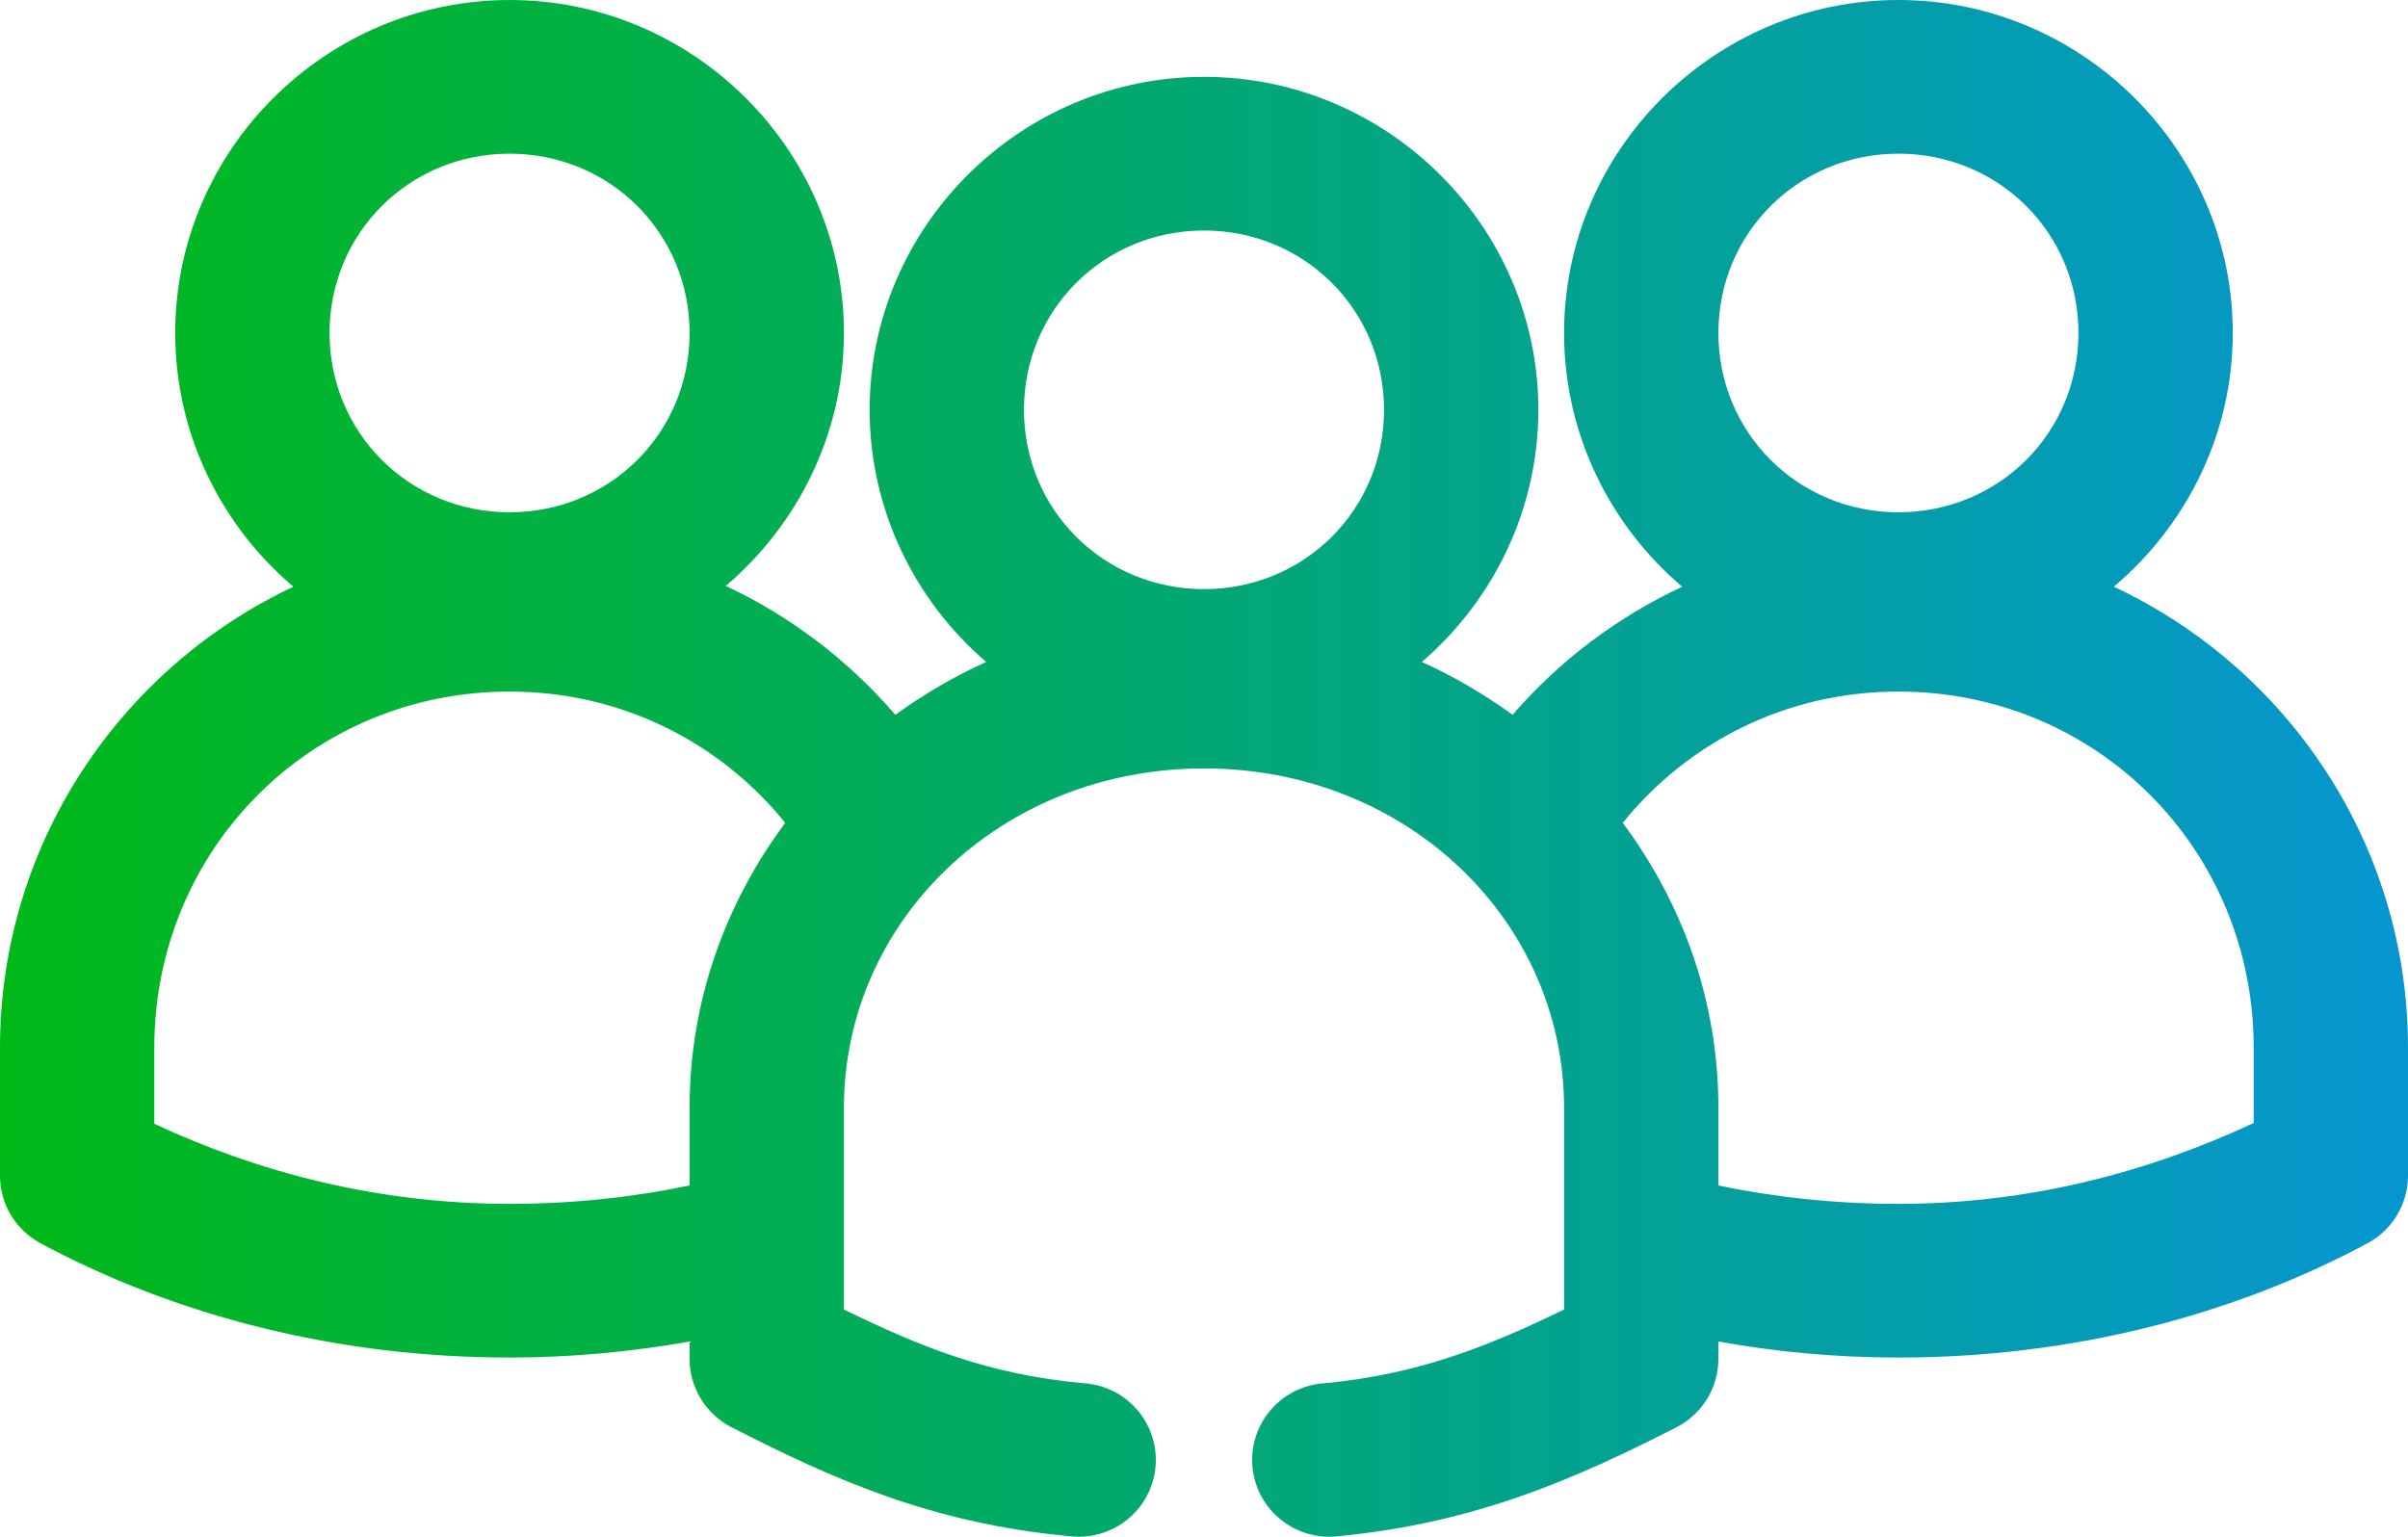 <?xml version="1.0" encoding="UTF-8"?>
<svg xmlns="http://www.w3.org/2000/svg" xmlns:xlink="http://www.w3.org/1999/xlink" width="94px" height="60px" viewBox="0 0 94 60" version="1.1">
  <title>Icon_betriebsrat</title>
  <defs>
    <linearGradient x1="100%" y1="50%" x2="0%" y2="50%" id="linearGradient-1">
      <stop stop-color="#0596D1" offset="0%"></stop>
      <stop stop-color="#00B917" offset="100%"></stop>
    </linearGradient>
  </defs>
  <g id="Karriereseite" stroke="none" stroke-width="1" fill="none" fill-rule="evenodd">
    <g id="Stellenangebote" transform="translate(-200, -4441)" fill="url(#linearGradient-1)">
      <path d="M219.892,4441 C212.719,4441 206.84,4446.856 206.84,4454.001 C206.84,4457.949 208.635,4461.517 211.452,4463.907 C204.692,4467.095 200,4473.961 200,4481.908 L200,4486.909 C200.003,4488.003 200.604,4489.009 201.569,4489.534 C206.834,4492.363 213.138,4494.003 219.892,4494.003 C222.312,4494.003 224.655,4493.777 226.92,4493.378 L226.92,4494.065 C226.924,4495.185 227.553,4496.209 228.551,4496.722 C232.488,4498.735 236.33,4500.469 241.698,4500.972 C242.794,4501.122 243.885,4500.661 244.539,4499.772 C245.193,4498.882 245.304,4497.707 244.828,4496.711 C244.353,4495.715 243.368,4495.059 242.262,4495.003 C238.553,4494.656 235.932,4493.586 232.944,4492.128 L232.944,4484.252 C232.944,4476.934 239.089,4471.002 247,4471.002 C254.91,4471.002 261.056,4476.934 261.056,4484.252 L261.056,4492.128 C258.074,4493.574 255.402,4494.647 251.738,4495.003 C250.632,4495.059 249.647,4495.715 249.171,4496.711 C248.696,4497.707 248.807,4498.882 249.461,4499.772 C250.115,4500.661 251.206,4501.122 252.302,4500.972 C257.615,4500.456 261.534,4498.723 265.448,4496.722 C266.447,4496.209 267.076,4495.185 267.08,4494.065 L267.08,4493.378 C269.345,4493.786 271.688,4494.003 274.108,4494.003 C280.862,4494.003 287.166,4492.363 292.431,4489.534 C293.396,4489.009 293.997,4488.003 294,4486.909 L294,4481.908 C294,4473.948 289.294,4467.088 282.517,4463.907 C285.344,4461.517 287.16,4457.957 287.16,4454.001 C287.16,4446.856 281.281,4441 274.108,4441 C266.935,4441 261.056,4446.856 261.056,4454.001 C261.056,4457.949 262.851,4461.517 265.668,4463.907 C263.117,4465.102 260.865,4466.802 259.048,4468.908 C257.946,4468.113 256.762,4467.412 255.503,4466.845 C258.281,4464.455 260.052,4460.918 260.052,4457.001 C260.052,4449.856 254.173,4444 247,4444 C239.827,4444 233.948,4449.856 233.948,4457.001 C233.948,4460.918 235.719,4464.455 238.497,4466.845 C237.238,4467.412 236.054,4468.113 234.952,4468.908 C233.134,4466.801 230.885,4465.071 228.332,4463.876 C231.139,4461.486 232.944,4457.941 232.944,4454.001 C232.944,4446.856 227.065,4441 219.892,4441 L219.892,4441 Z M219.892,4447 C223.809,4447 226.92,4450.099 226.92,4454.001 C226.92,4457.902 223.809,4461.001 219.892,4461.001 C215.975,4461.001 212.864,4457.902 212.864,4454.001 C212.864,4450.099 215.975,4447 219.892,4447 Z M274.108,4447 C278.025,4447 281.136,4450.099 281.136,4454.001 C281.136,4457.902 278.025,4461.001 274.108,4461.001 C270.191,4461.001 267.08,4457.902 267.08,4454.001 C267.08,4450.099 270.191,4447 274.108,4447 Z M247,4450 C250.917,4450 254.028,4453.099 254.028,4457.001 C254.028,4460.903 250.917,4464.001 247,4464.001 C243.083,4464.001 239.972,4460.903 239.972,4457.001 C239.972,4453.099 243.083,4450 247,4450 Z M219.892,4468.001 C224.274,4468.001 228.121,4469.997 230.653,4473.127 C228.318,4476.266 226.92,4480.086 226.92,4484.252 L226.92,4487.284 C224.679,4487.753 222.32,4488.003 219.892,4488.003 C214.742,4488.003 210.079,4486.77 206.024,4484.877 L206.024,4481.908 C206.024,4474.146 212.16,4468.001 219.892,4468.001 L219.892,4468.001 Z M274.108,4468.001 C281.84,4468.001 287.976,4474.146 287.976,4481.908 L287.976,4484.846 C283.92,4486.74 279.259,4488.003 274.108,4488.003 C271.68,4488.003 269.32,4487.753 267.08,4487.284 L267.08,4484.252 C267.08,4480.086 265.682,4476.266 263.346,4473.127 C265.879,4469.993 269.717,4468.001 274.108,4468.001 L274.108,4468.001 Z" id="Icon_betriebsrat"></path>
    </g>
  </g>
</svg>

